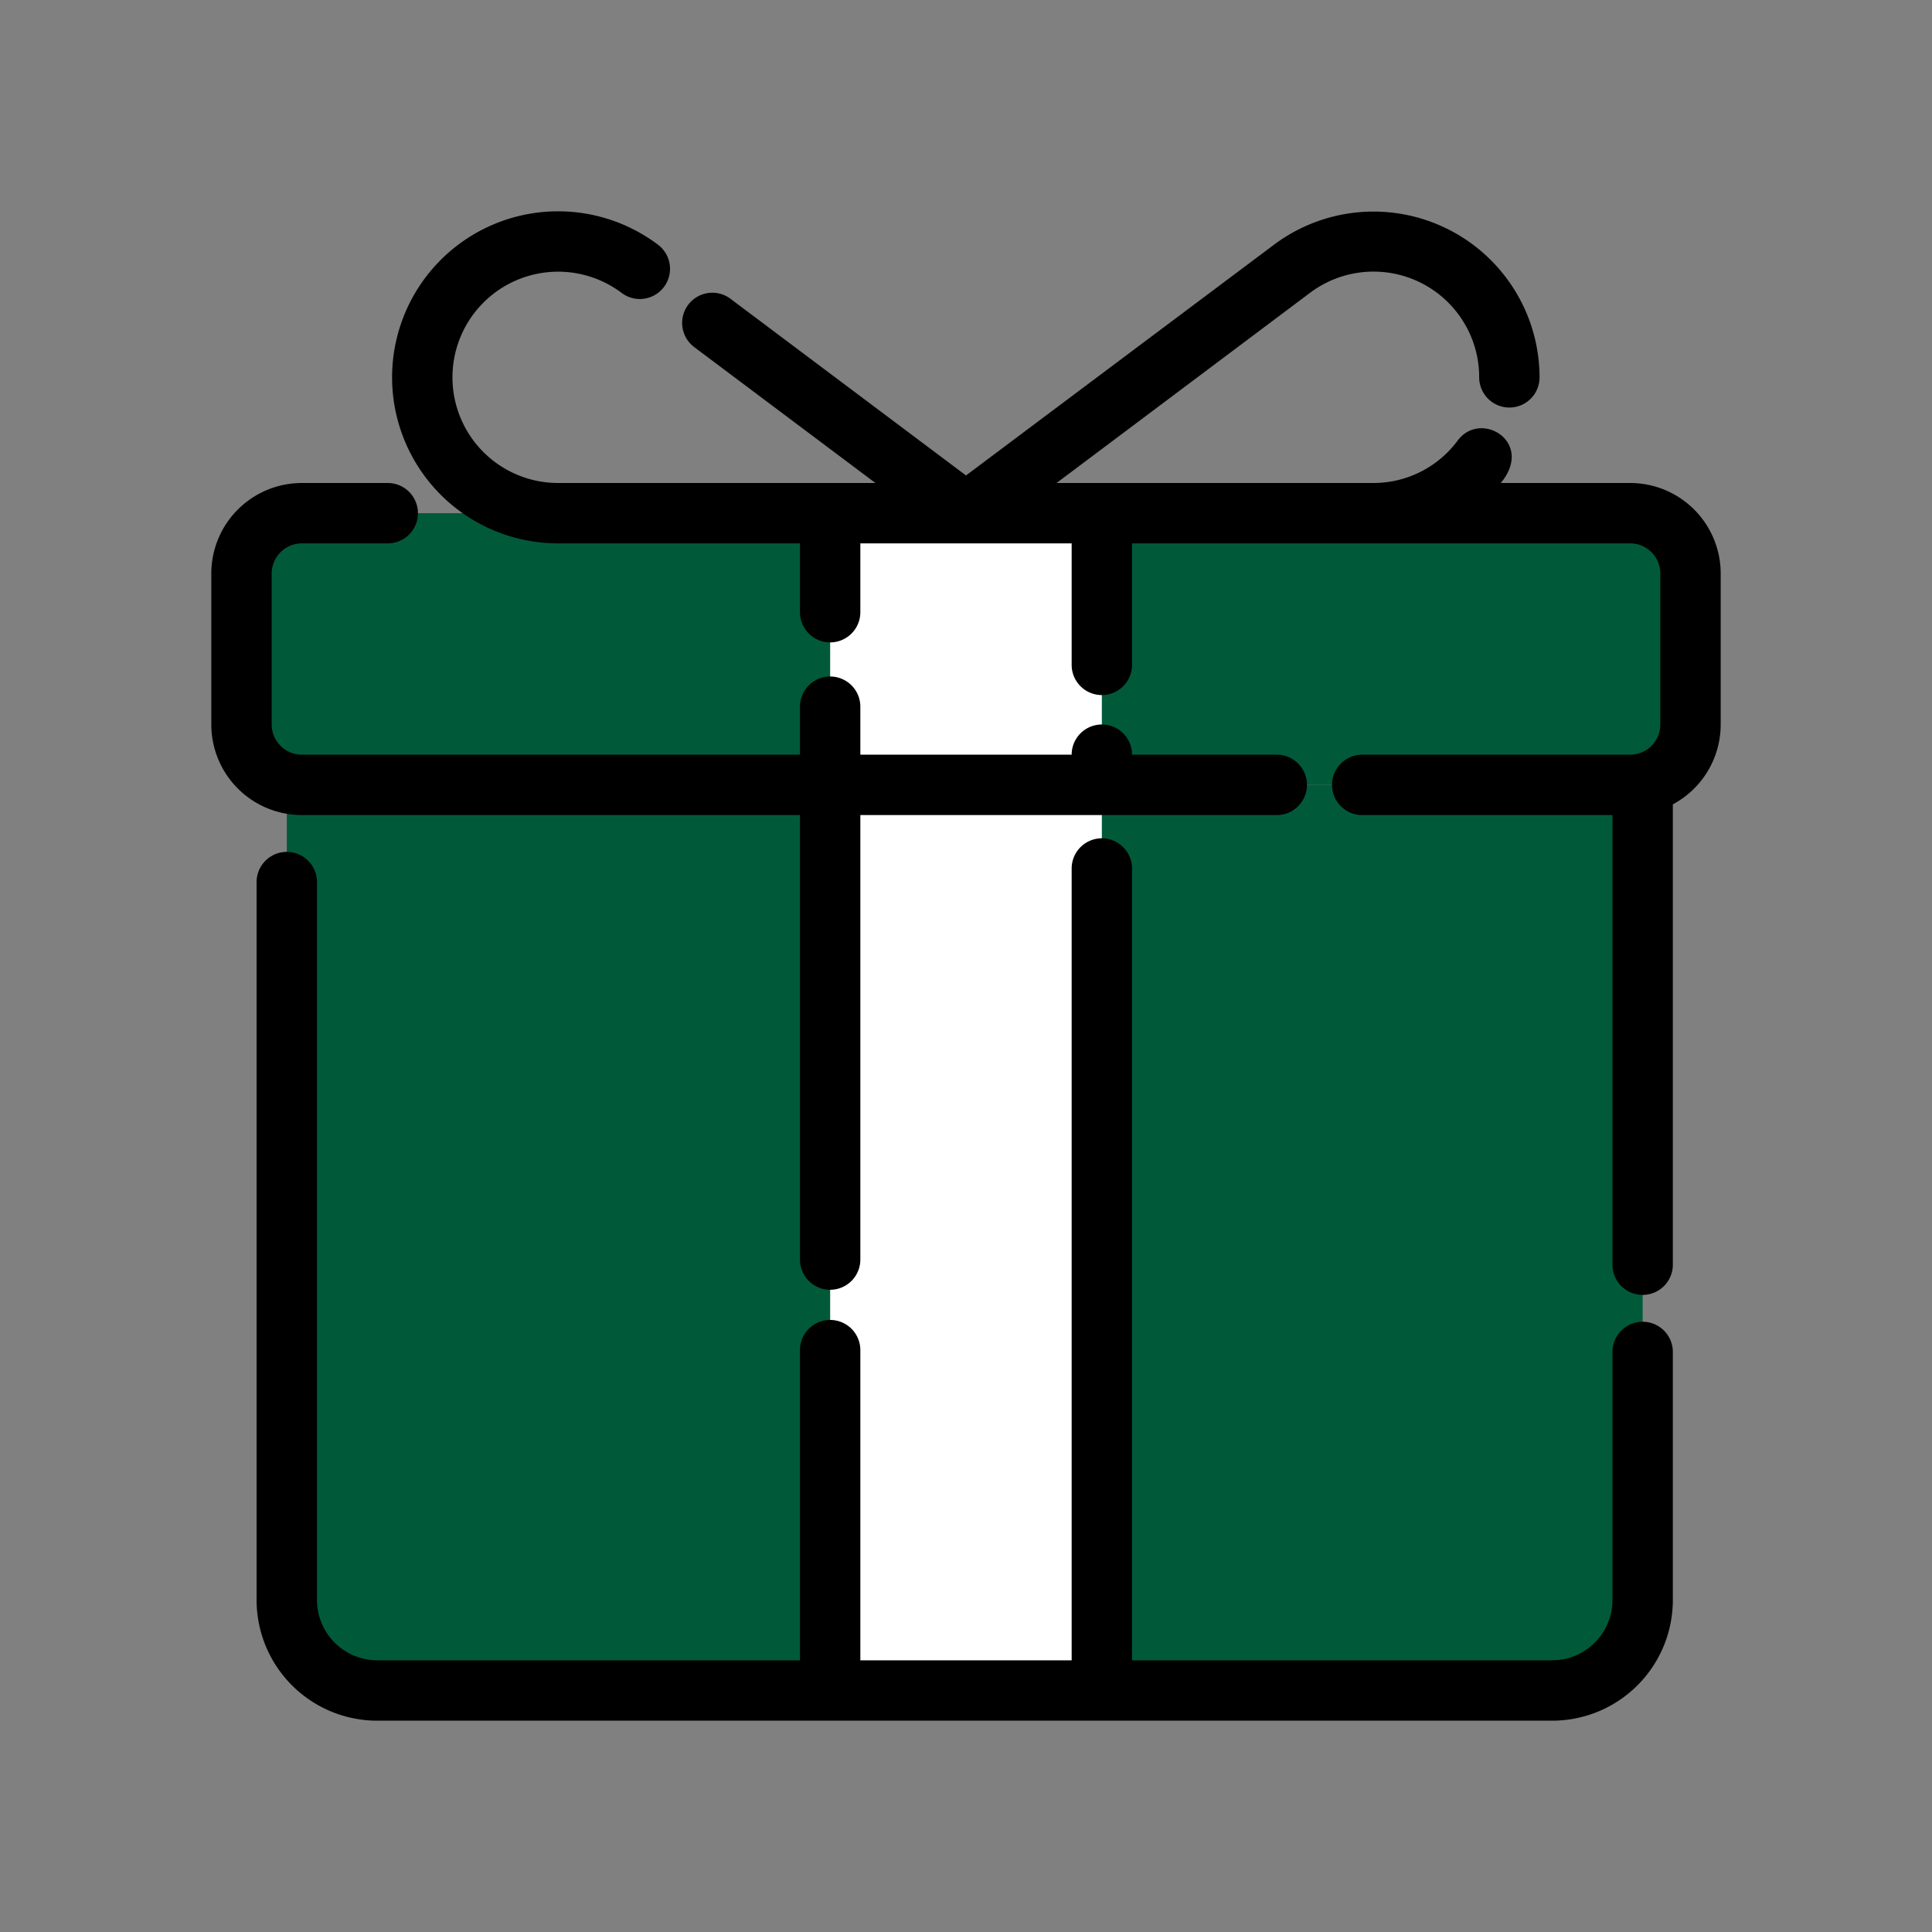 <svg viewBox="0 0 128 128" xmlns="http://www.w3.org/2000/svg"><rect x="0" y="0" width="128" height="128" fill="#808080" stroke="none"/><defs><style>.cls-1{fill:#48b749;}.cls-2{fill:#bccd30;}.cls-3{fill:#314967;}</style></defs><title></title><g data-name="07 Gift" id="_07_Gift"><path d="M19,52h89.83a0,0,0,0,1,0,0v54a6,6,0,0,1-6,6H25a6,6,0,0,1-6-6V52A0,0,0,0,1,19,52Z" fill="#005a3a" opacity="1" original-fill="#2247ab"></path><rect height="18" rx="4" ry="4" width="96" x="16" y="34" fill="#005a3a" opacity="1" original-fill="#2247ab"></rect><rect height="18" width="18" x="55" y="34" fill="#ffffff" opacity="1" original-fill="#ffffff"></rect><rect height="60" width="18" x="55" y="52" fill="#ffffff" opacity="1" original-fill="#ffffff"></rect><path d="M53,54V83.45a2,2,0,0,0,4,0V54H84.59a2,2,0,0,0,0-4H75a2,2,0,1,0-4,0H57V46.82a2,2,0,0,0-4,0V50H20a2,2,0,0,1-2-2V38a2,2,0,0,1,2-2h5.69a2,2,0,0,0,0-4H20a6,6,0,0,0-6,6V48a6,6,0,0,0,6,6Z" fill="#000000" opacity="1" original-fill="#000000"></path><path d="M108,32H99.43c2.25-2.71-1.32-4.86-2.85-2.82A6.94,6.94,0,0,1,91,32H70L86.78,19.41A7,7,0,0,1,98,25a2,2,0,0,0,4,0,11,11,0,0,0-17.59-8.79L64,31.5,48.39,19.79A2,2,0,0,0,46,23l12,9H37a7,7,0,1,1,4.19-12.59,2,2,0,0,0,2.4-3.2A11,11,0,1,0,37,36H53v4.56a2,2,0,0,0,4,0V36H71v8.05a2,2,0,0,0,4,0V36h33a2,2,0,0,1,2,2V48a2,2,0,0,1-2,2H90.25a2,2,0,0,0,0,4h16.58V83.79a2,2,0,0,0,4,0V53.29A6,6,0,0,0,114,48V38A6,6,0,0,0,108,32Z" fill="#000000" opacity="1" original-fill="#000000"></path><path d="M106.83,89.57V106a4,4,0,0,1-4,4H75V57.54a2,2,0,0,0-4,0V110H57V89.45a2,2,0,0,0-4,0V110H25a4,4,0,0,1-4-4V58.44a2,2,0,0,0-4,0V106a8,8,0,0,0,8,8h77.83a8,8,0,0,0,8-8V89.57A2,2,0,0,0,106.83,89.57Z" fill="#000000" opacity="1" original-fill="#000000"></path></g></svg>